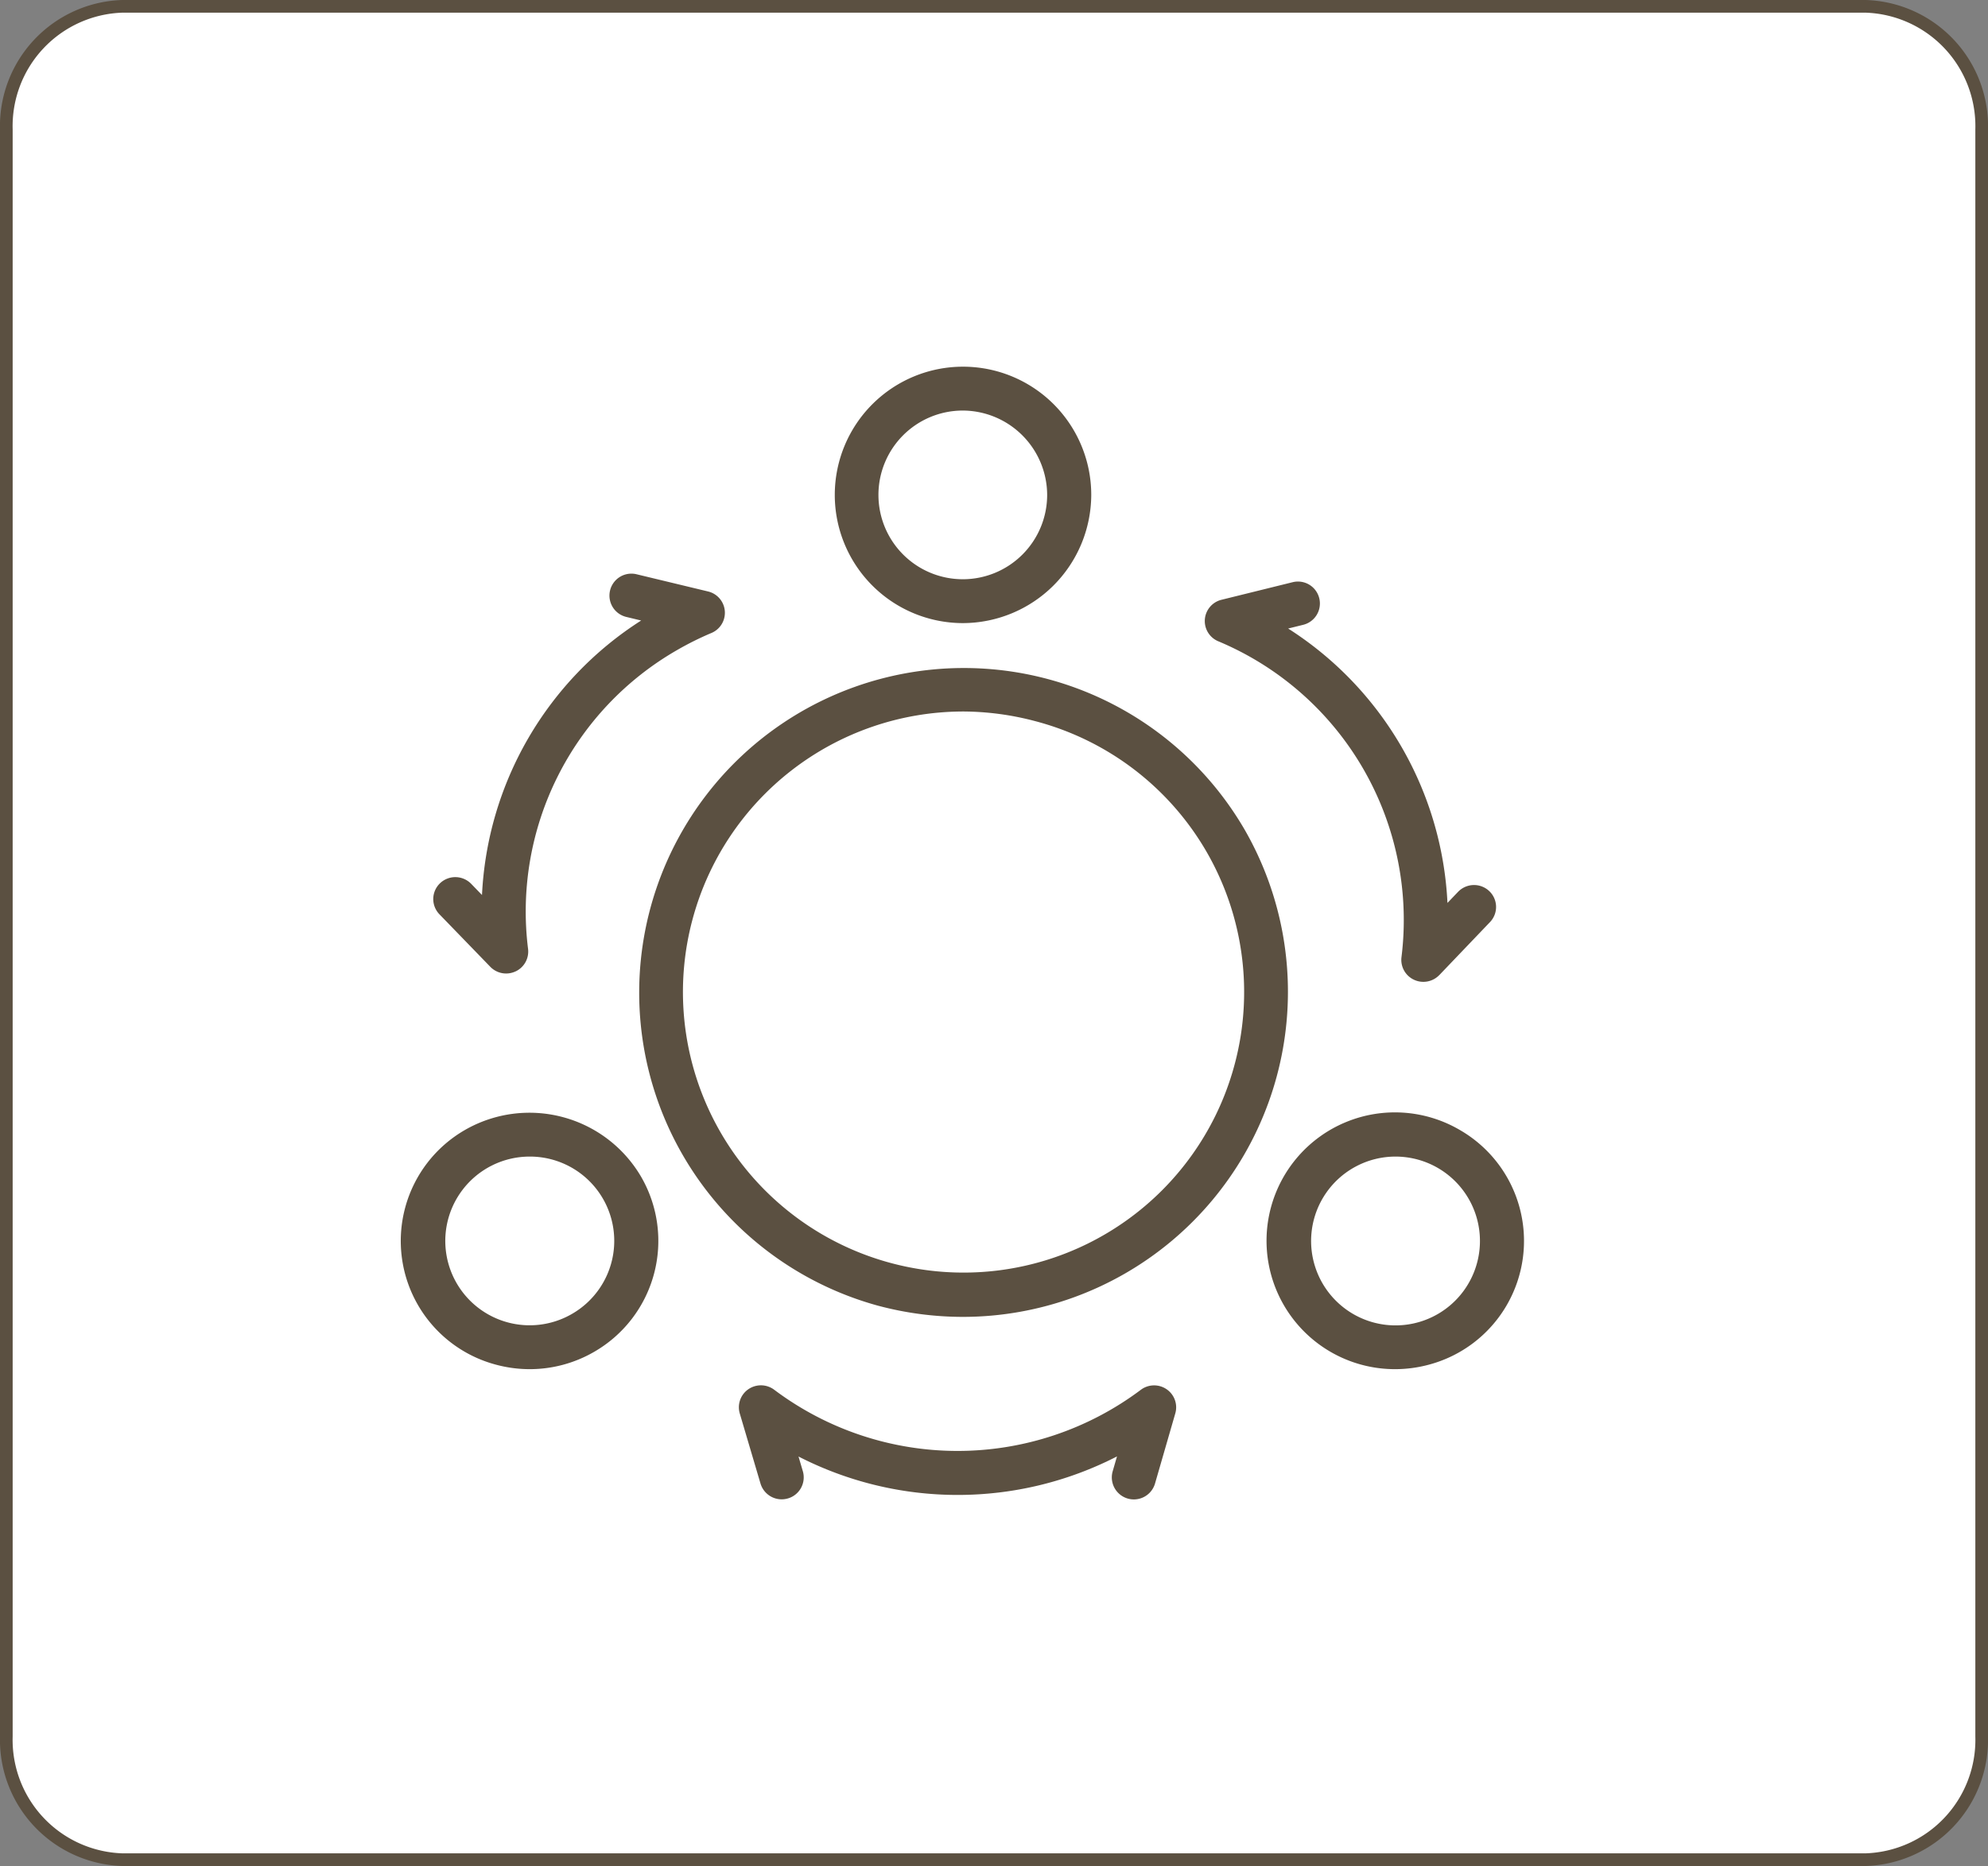 <svg xmlns="http://www.w3.org/2000/svg" width="157" height="147.392" viewBox="0 0 157 147.392"><rect x="0" y="0" width="157" height="147.392" fill="#808080" stroke="none"/><defs><style>.a{fill:#fff;stroke:#5b5041;stroke-miterlimit:10;}.b{fill:#5b5041;}</style></defs><g transform="translate(-350.5 -2257.5)"><path class="a" d="M69.607,250.164V123.249a9.468,9.468,0,0,1,9.176-9.738H216.431a9.469,9.469,0,0,1,9.176,9.738V250.164a9.47,9.47,0,0,1-9.176,9.739H78.783A9.469,9.469,0,0,1,69.607,250.164Z" transform="translate(281.393 2144.489)"/><path class="b" d="M105.833,216.324a10.286,10.286,0,0,1-2.651-.349,10.113,10.113,0,0,1-2.454-18.552,10.215,10.215,0,0,1,13.9,3.707,10.112,10.112,0,0,1-3.725,13.834h0A10.147,10.147,0,0,1,105.833,216.324Zm4.2-2.861h0Zm-4.229-13.93a6.663,6.663,0,1,0,3.358,12.43h0a6.657,6.657,0,0,0-3.358-12.43Zm68.366,16.791a10.141,10.141,0,1,1,5.1-18.9h0a10.113,10.113,0,0,1-2.455,18.552A10.27,10.27,0,0,1,174.169,216.324Zm.028-16.791a6.667,6.667,0,1,0,3.337.891h0A6.681,6.681,0,0,0,174.2,199.533ZM140,157.395a10.127,10.127,0,1,1,10.175-10.127A10.163,10.163,0,0,1,140,157.395Zm0-16.789a6.662,6.662,0,1,0,6.693,6.662A6.687,6.687,0,0,0,140,140.606Zm.042,71.589a26.044,26.044,0,0,1-6.708-.885,25.64,25.64,0,1,1,28.97-37.574h0a25.681,25.681,0,0,1-22.262,38.459Zm-.08-47.818a22.16,22.16,0,1,0,19.326,11.092h0a22.115,22.115,0,0,0-13.525-10.327A22.494,22.494,0,0,0,139.964,164.376Zm-13.742,62.158a1.732,1.732,0,0,0,1.178-2.151l-.342-1.16a27.54,27.54,0,0,0,25.152-.007l-.341,1.177a1.74,1.74,0,0,0,3.346.958l1.6-5.535a1.728,1.728,0,0,0-.688-1.907,1.747,1.747,0,0,0-2.036.046,24.107,24.107,0,0,1-28.952-.006,1.749,1.749,0,0,0-2.039-.042,1.731,1.731,0,0,0-.681,1.914l1.639,5.541a1.744,1.744,0,0,0,2.162,1.172Zm51.446-41.341,4-4.183a1.727,1.727,0,0,0-.06-2.449,1.747,1.747,0,0,0-2.462.06l-.837.875a27.269,27.269,0,0,0-12.582-21.674l1.194-.295a1.733,1.733,0,1,0-.84-3.364l-5.616,1.388a1.73,1.73,0,0,0-.259,3.277,23.865,23.865,0,0,1,14.471,24.956,1.732,1.732,0,0,0,.984,1.779,1.747,1.747,0,0,0,2.006-.372Zm-72.945-.291a1.732,1.732,0,0,0,.977-1.778,23.809,23.809,0,0,1,11.819-23.629,24.3,24.3,0,0,1,2.662-1.321,1.73,1.73,0,0,0-.27-3.28l-5.64-1.358a1.733,1.733,0,1,0-.819,3.369l1.18.284a27.271,27.271,0,0,0-12.57,21.681l-.854-.882a1.748,1.748,0,0,0-2.462-.044,1.727,1.727,0,0,0-.045,2.45l4.016,4.147a1.742,1.742,0,0,0,1.255.53A1.762,1.762,0,0,0,104.723,184.9Z" transform="translate(286.505 2149.323)"/></g></svg>